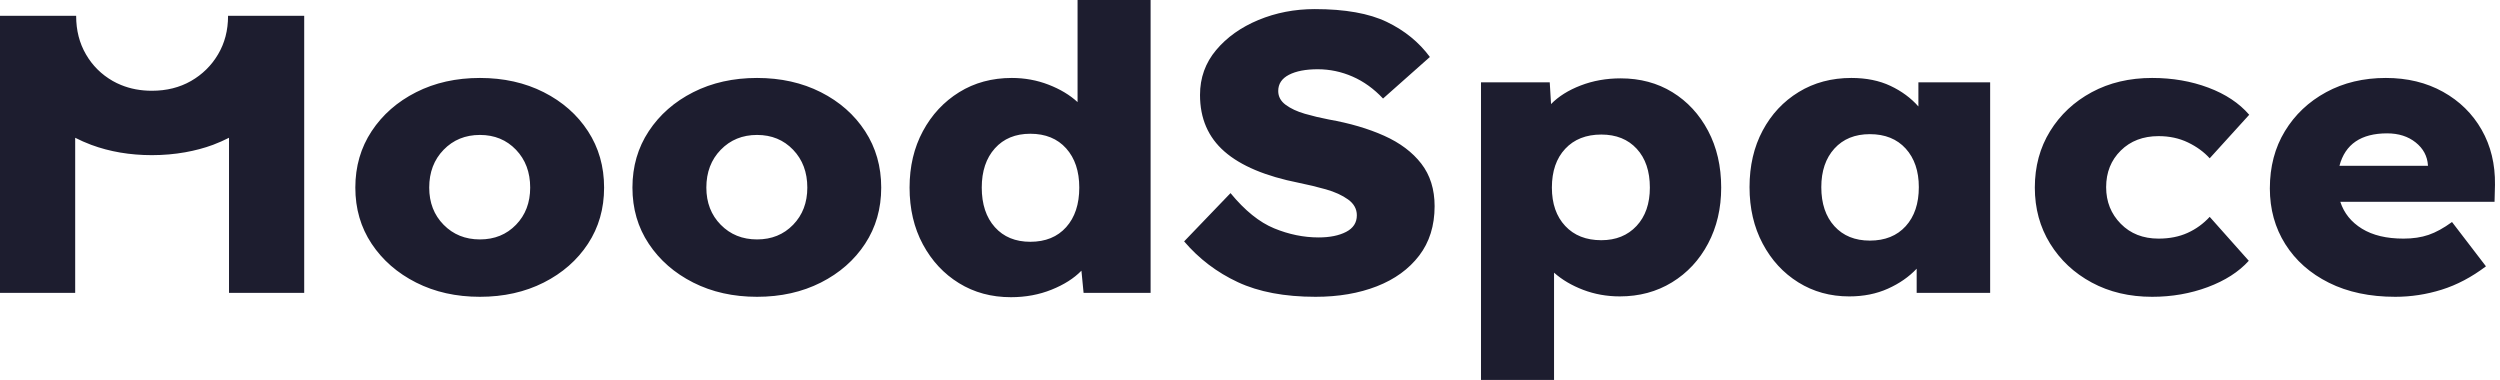 <?xml version="1.0" encoding="UTF-8"?>
<svg width="204px" height="31px" viewBox="0 0 204 31" version="1.1" xmlns="http://www.w3.org/2000/svg" xmlns:xlink="http://www.w3.org/1999/xlink">
    <title>logo (3)</title>
    <g id="design" stroke="none" stroke-width="1" fill="none" fill-rule="evenodd">
        <g id="homepage" transform="translate(-958, -1120)" fill="#1D1D2F" fill-rule="nonzero">
            <g id="logo-(3)" transform="translate(958, 1120)">
                <path d="M42.107,18.341 C41.335,19.138 40.354,19.537 39.162,19.537 C37.97,19.537 36.982,19.138 36.199,18.341 C35.415,17.546 35.024,16.533 35.024,15.307 C35.024,14.057 35.415,13.029 36.199,12.222 C36.982,11.415 37.97,11.011 39.162,11.011 C40.354,11.011 41.335,11.415 42.107,12.222 C42.878,13.029 43.263,14.057 43.263,15.307 C43.263,16.533 42.878,17.546 42.107,18.341 M44.368,7.524 C42.837,6.749 41.101,6.361 39.162,6.361 C37.221,6.361 35.486,6.749 33.956,7.524 C32.424,8.299 31.215,9.36 30.326,10.705 C29.438,12.05 28.995,13.584 28.995,15.307 C28.995,17.029 29.438,18.557 30.326,19.891 C31.215,21.227 32.424,22.282 33.956,23.057 C35.486,23.831 37.221,24.219 39.162,24.219 C41.101,24.219 42.837,23.831 44.368,23.057 C45.898,22.282 47.103,21.227 47.979,19.891 C48.856,18.557 49.294,17.029 49.294,15.307 C49.294,13.584 48.856,12.05 47.979,10.705 C47.103,9.36 45.898,8.299 44.368,7.524 M64.72,18.341 C63.948,19.138 62.967,19.537 61.775,19.537 C60.583,19.537 59.595,19.138 58.812,18.341 C58.029,17.546 57.638,16.533 57.638,15.307 C57.638,14.057 58.029,13.029 58.812,12.222 C59.595,11.415 60.583,11.011 61.775,11.011 C62.967,11.011 63.948,11.415 64.72,12.222 C65.492,13.029 65.877,14.057 65.877,15.307 C65.877,16.533 65.492,17.546 64.72,18.341 M66.982,7.524 C65.45,6.749 63.714,6.361 61.775,6.361 C59.835,6.361 58.099,6.749 56.568,7.524 C55.037,8.299 53.828,9.36 52.94,10.705 C52.051,12.05 51.607,13.584 51.607,15.307 C51.607,17.029 52.051,18.557 52.94,19.891 C53.828,21.227 55.037,22.282 56.568,23.057 C58.099,23.831 59.835,24.219 61.775,24.219 C63.714,24.219 65.45,23.831 66.982,23.057 C68.512,22.282 69.716,21.227 70.592,19.891 C71.469,18.557 71.907,17.029 71.907,15.307 C71.907,13.584 71.469,12.05 70.592,10.705 C69.716,9.36 68.512,8.299 66.982,7.524 M87,18.536 C86.287,19.332 85.311,19.73 84.072,19.73 C82.857,19.73 81.893,19.332 81.18,18.536 C80.467,17.739 80.111,16.663 80.111,15.306 C80.111,13.972 80.467,12.906 81.18,12.109 C81.893,11.313 82.857,10.914 84.072,10.914 C85.311,10.914 86.287,11.313 87,12.109 C87.713,12.906 88.069,13.972 88.069,15.306 C88.069,16.663 87.713,17.739 87,18.536 L87,18.536 Z M87.929,8.331 C87.298,7.75 86.509,7.276 85.562,6.91 C84.617,6.545 83.617,6.361 82.565,6.361 C80.952,6.361 79.52,6.749 78.27,7.523 C77.02,8.298 76.032,9.359 75.307,10.705 C74.583,12.05 74.221,13.584 74.221,15.306 C74.221,17.049 74.583,18.595 75.307,19.94 C76.032,21.286 77.013,22.341 78.252,23.104 C79.491,23.869 80.905,24.251 82.495,24.251 C83.687,24.251 84.792,24.046 85.808,23.637 C86.825,23.229 87.637,22.712 88.245,22.088 L88.42,23.896 L93.889,23.896 L93.889,0 L87.929,0 L87.929,8.331 Z M112.944,11.076 C111.647,10.495 110.145,10.054 108.439,9.752 C107.761,9.622 107.107,9.467 106.476,9.284 C105.845,9.101 105.324,8.858 104.916,8.557 C104.507,8.256 104.303,7.879 104.303,7.427 C104.303,6.845 104.594,6.405 105.179,6.103 C105.762,5.802 106.546,5.651 107.527,5.651 C108.51,5.651 109.456,5.85 110.367,6.248 C111.279,6.647 112.109,7.244 112.856,8.041 L116.678,4.65 C115.79,3.444 114.621,2.492 113.172,1.792 C111.723,1.093 109.759,0.742 107.283,0.742 C105.646,0.742 104.115,1.039 102.689,1.63 C101.264,2.223 100.112,3.041 99.236,4.085 C98.359,5.129 97.921,6.351 97.921,7.75 C97.921,9.666 98.587,11.205 99.92,12.367 C101.252,13.53 103.273,14.38 105.985,14.918 C106.733,15.069 107.469,15.247 108.194,15.451 C108.918,15.657 109.52,15.931 110,16.275 C110.478,16.619 110.718,17.05 110.718,17.567 C110.718,18.17 110.425,18.622 109.841,18.923 C109.257,19.224 108.51,19.375 107.598,19.375 C106.382,19.375 105.173,19.128 103.969,18.632 C102.765,18.137 101.579,17.179 100.41,15.758 L96.625,19.698 C97.839,21.119 99.3,22.228 101.007,23.024 C102.712,23.821 104.828,24.219 107.352,24.219 C109.221,24.219 110.887,23.933 112.348,23.363 C113.809,22.793 114.96,21.959 115.802,20.86 C116.643,19.762 117.064,18.417 117.064,16.824 C117.064,15.447 116.701,14.289 115.977,13.352 C115.252,12.416 114.242,11.657 112.944,11.076 M133.542,18.438 C132.817,19.213 131.859,19.601 130.666,19.601 C129.428,19.601 128.445,19.213 127.722,18.438 C126.997,17.663 126.634,16.62 126.634,15.306 C126.634,13.972 126.997,12.917 127.722,12.142 C128.445,11.367 129.428,10.979 130.666,10.979 C131.882,10.979 132.846,11.367 133.559,12.142 C134.272,12.917 134.629,13.972 134.629,15.306 C134.629,16.62 134.265,17.663 133.542,18.438 M136.469,7.524 C135.242,6.771 133.833,6.394 132.244,6.394 C131.075,6.394 129.989,6.587 128.984,6.975 C127.978,7.362 127.172,7.869 126.565,8.493 L126.459,6.716 L120.849,6.716 L120.849,31 L126.81,31 L126.81,22.249 C127.465,22.83 128.259,23.298 129.194,23.654 C130.129,24.009 131.123,24.186 132.174,24.186 C133.763,24.186 135.183,23.805 136.434,23.04 C137.684,22.276 138.666,21.221 139.379,19.875 C140.092,18.531 140.449,17.007 140.449,15.306 C140.449,13.562 140.092,12.018 139.379,10.672 C138.666,9.328 137.696,8.278 136.469,7.524 M155.507,18.455 C154.793,19.241 153.818,19.633 152.579,19.633 C151.364,19.633 150.399,19.241 149.686,18.455 C148.974,17.669 148.618,16.609 148.618,15.273 C148.618,13.961 148.974,12.912 149.686,12.125 C150.399,11.34 151.364,10.947 152.579,10.947 C153.818,10.947 154.793,11.34 155.507,12.125 C156.22,12.912 156.576,13.961 156.576,15.273 C156.576,16.609 156.22,17.669 155.507,18.455 L155.507,18.455 Z M156.541,8.687 C155.933,7.998 155.173,7.437 154.262,7.007 C153.351,6.577 152.286,6.361 151.072,6.361 C149.459,6.361 148.027,6.744 146.777,7.508 C145.526,8.272 144.544,9.321 143.832,10.656 C143.118,11.991 142.762,13.53 142.762,15.273 C142.762,16.997 143.118,18.53 143.832,19.875 C144.544,21.221 145.515,22.276 146.742,23.04 C147.969,23.804 149.354,24.187 150.897,24.187 C152.065,24.187 153.117,23.977 154.052,23.556 C154.987,23.137 155.77,22.593 156.4,21.926 L156.4,23.896 L162.396,23.896 L162.396,6.716 L156.541,6.716 L156.541,8.687 Z M176.139,11.108 C177.027,11.108 177.827,11.281 178.54,11.625 C179.253,11.969 179.843,12.4 180.311,12.917 L183.536,9.365 C182.718,8.417 181.608,7.68 180.206,7.153 C178.803,6.626 177.272,6.361 175.613,6.361 C173.766,6.361 172.124,6.749 170.688,7.523 C169.25,8.298 168.116,9.359 167.286,10.705 C166.456,12.05 166.042,13.584 166.042,15.306 C166.042,17.007 166.456,18.53 167.286,19.875 C168.116,21.221 169.25,22.281 170.688,23.056 C172.124,23.831 173.766,24.219 175.613,24.219 C177.226,24.219 178.739,23.955 180.154,23.427 C181.567,22.9 182.683,22.184 183.501,21.28 L180.311,17.695 C179.797,18.255 179.195,18.692 178.505,19.004 C177.816,19.316 177.027,19.471 176.139,19.471 C174.877,19.471 173.848,19.068 173.054,18.26 C172.259,17.453 171.861,16.458 171.861,15.273 C171.861,14.068 172.259,13.073 173.054,12.286 C173.848,11.501 174.877,11.108 176.139,11.108 M198.121,13.53 L190.899,13.53 C191.366,11.765 192.664,10.882 194.79,10.882 C195.725,10.882 196.502,11.13 197.122,11.625 C197.741,12.12 198.074,12.744 198.121,13.497 L198.121,13.53 Z M203.59,15.08 C203.613,13.401 203.251,11.905 202.503,10.591 C201.755,9.279 200.703,8.245 199.348,7.491 C197.992,6.738 196.439,6.361 194.686,6.361 C192.862,6.361 191.237,6.749 189.812,7.523 C188.386,8.298 187.264,9.359 186.447,10.705 C185.628,12.05 185.22,13.606 185.22,15.371 C185.22,17.071 185.64,18.589 186.481,19.923 C187.323,21.259 188.509,22.309 190.04,23.072 C191.57,23.837 193.376,24.219 195.456,24.219 C196.742,24.219 198.004,24.025 199.244,23.637 C200.481,23.25 201.685,22.615 202.854,21.732 L200.084,18.116 C199.406,18.611 198.77,18.961 198.174,19.165 C197.578,19.37 196.894,19.471 196.123,19.471 C194.743,19.471 193.616,19.203 192.739,18.664 C191.863,18.127 191.272,17.394 190.969,16.469 L203.555,16.469 L203.59,15.08 Z M9.873,6.933 C10.634,7.246 11.473,7.406 12.395,7.406 C13.595,7.406 14.658,7.14 15.587,6.609 C16.514,6.077 17.25,5.353 17.794,4.435 C18.337,3.518 18.609,2.475 18.609,1.307 C18.609,1.302 18.607,1.297 18.607,1.292 L24.823,1.292 L24.823,23.896 L18.687,23.896 L18.687,11.242 C18.27,11.451 17.84,11.648 17.387,11.816 C16.662,12.085 15.901,12.285 15.109,12.426 C14.243,12.58 13.34,12.66 12.394,12.66 C10.606,12.66 8.954,12.379 7.437,11.816 C6.983,11.648 6.553,11.452 6.135,11.242 L6.135,23.896 L0,23.896 L0,1.292 L6.215,1.292 C6.215,1.297 6.214,1.302 6.214,1.307 C6.214,2.475 6.48,3.518 7.013,4.435 C7.544,5.353 8.274,6.077 9.203,6.609 C9.418,6.732 9.643,6.838 9.874,6.933 C9.886,7.03 9.9,7.126 9.918,7.22 Z" id="Combined-Shape"></path>
            </g>
        </g>
    </g>
</svg>